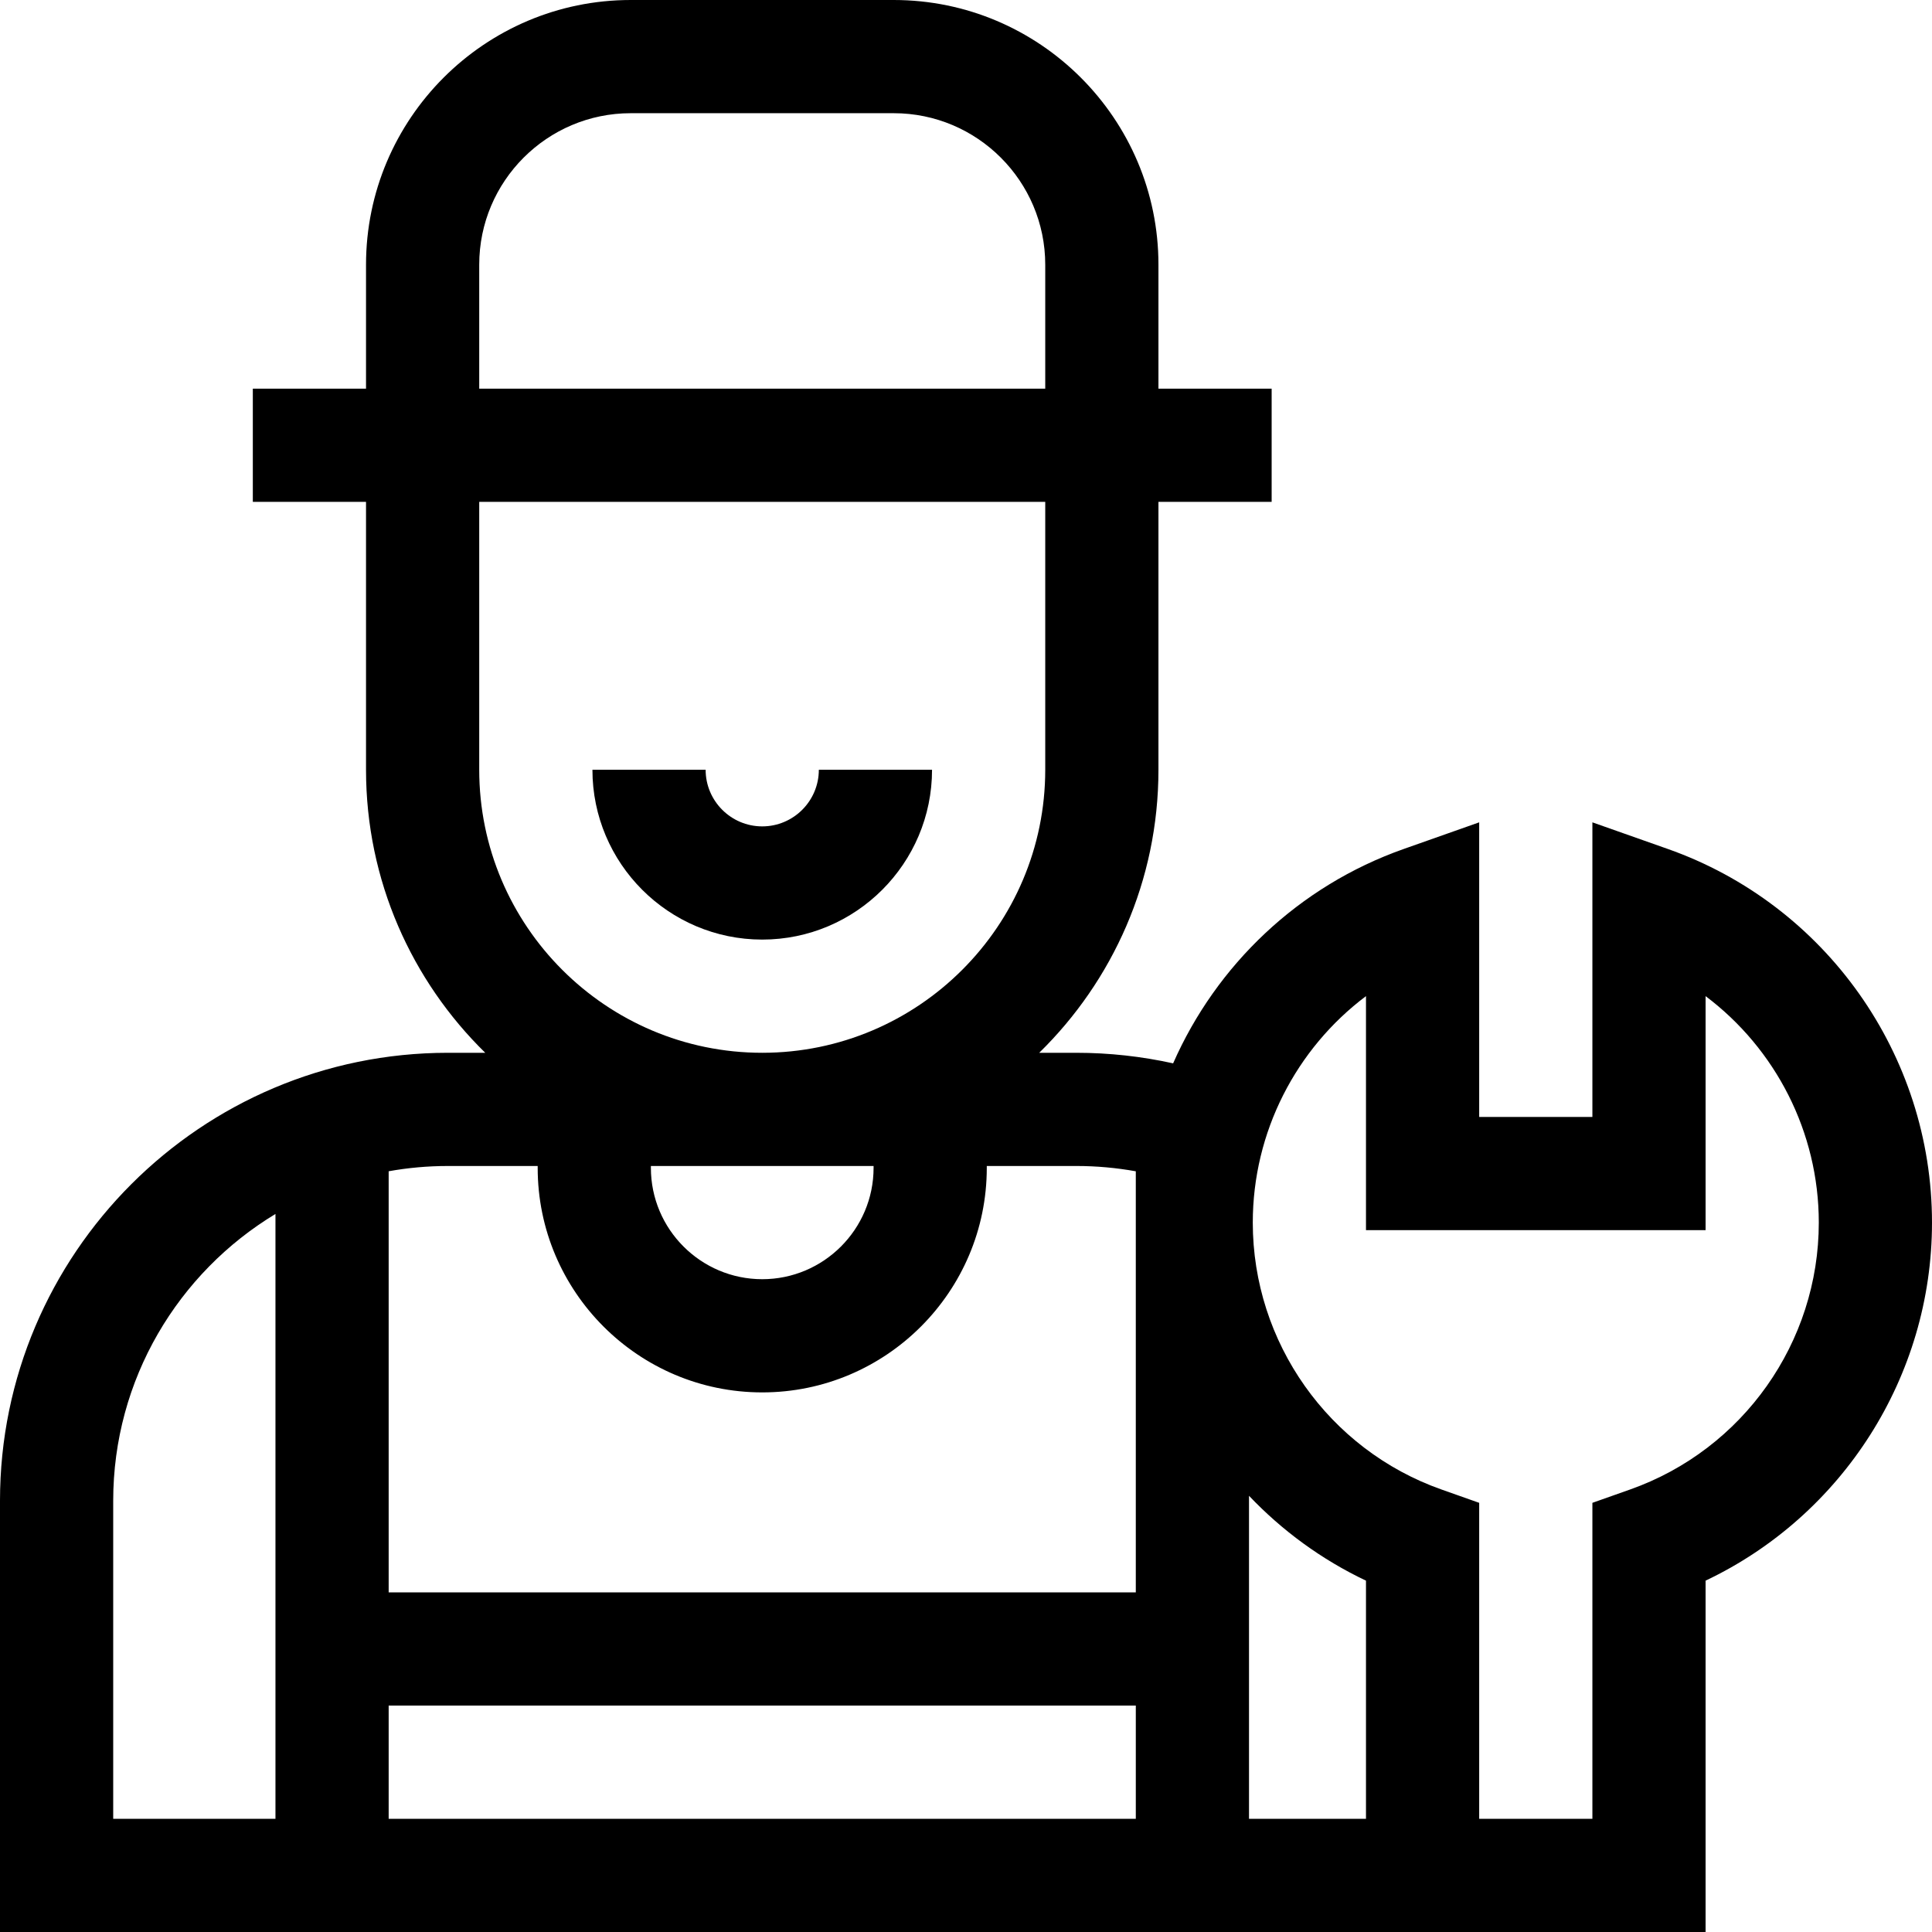 <svg id="Capa_1" enable-background="new 0 0 512 512" height="512" viewBox="0 0 512 512" width="512" xmlns="http://www.w3.org/2000/svg"><g><path d="m202 249c24.813 0 45-20.187 45-45h-30c0 8.271-6.729 15-15 15s-15-6.729-15-15h-30c0 24.813 20.187 45 45 45z"/><path d="m441.993 224.985-19.993-7.056v78.071h-30v-78.071l-19.993 7.057c-27.89 9.844-49.67 30.791-61.116 56.811-8.374-1.843-16.943-2.796-25.61-2.796h-9.878c19.484-19.074 31.597-45.647 31.597-75.001v-71h30v-30h-30v-32.853c0-38.679-31.468-70.147-70.148-70.147h-69.704c-38.68 0-70.148 31.468-70.148 70.147v32.853h-30v30h30v71c0 29.354 12.113 55.927 31.596 75h-9.878c-65.461 0-118.718 53.257-118.718 118.718v114.282h452v-93.111c36.286-17.22 60-54.102 60-94.889 0-44.443-28.134-84.234-70.007-99.015zm-338.993 227.015h198v30h-198zm128.508-143v.491c0 16.272-13.237 29.509-29.508 29.509s-29.508-13.237-29.508-29.509v-.491zm-104.508-238.853c0-22.137 18.01-40.147 40.148-40.147h69.704c22.138 0 40.148 18.01 40.148 40.147v32.853h-150zm0 133.853v-71h150v71c0 41.355-33.645 75-75 75s-75-33.645-75-75zm15.492 105v.491c0 32.814 26.695 59.509 59.508 59.509s59.508-26.695 59.508-59.509v-.491h23.773c5.305 0 10.557.482 15.718 1.403v111.597h-197.999v-111.605c5.103-.916 10.356-1.395 15.718-1.395zm-112.492 88.718c0-32.207 17.253-60.458 43-76.004v160.286h-43zm301 84.282v-85.599c8.754 9.208 19.208 16.892 31 22.488v63.111zm101.001-87.27-10.001 3.536v83.734h-30v-83.734l-10.001-3.535c-29.906-10.57-49.999-38.995-49.999-70.731 0-23.999 11.48-46.098 30-60.015v62.015h90v-62.015c18.52 13.917 30 36.016 30 60.015 0 31.736-20.093 60.161-49.999 70.73z"/></g></svg>